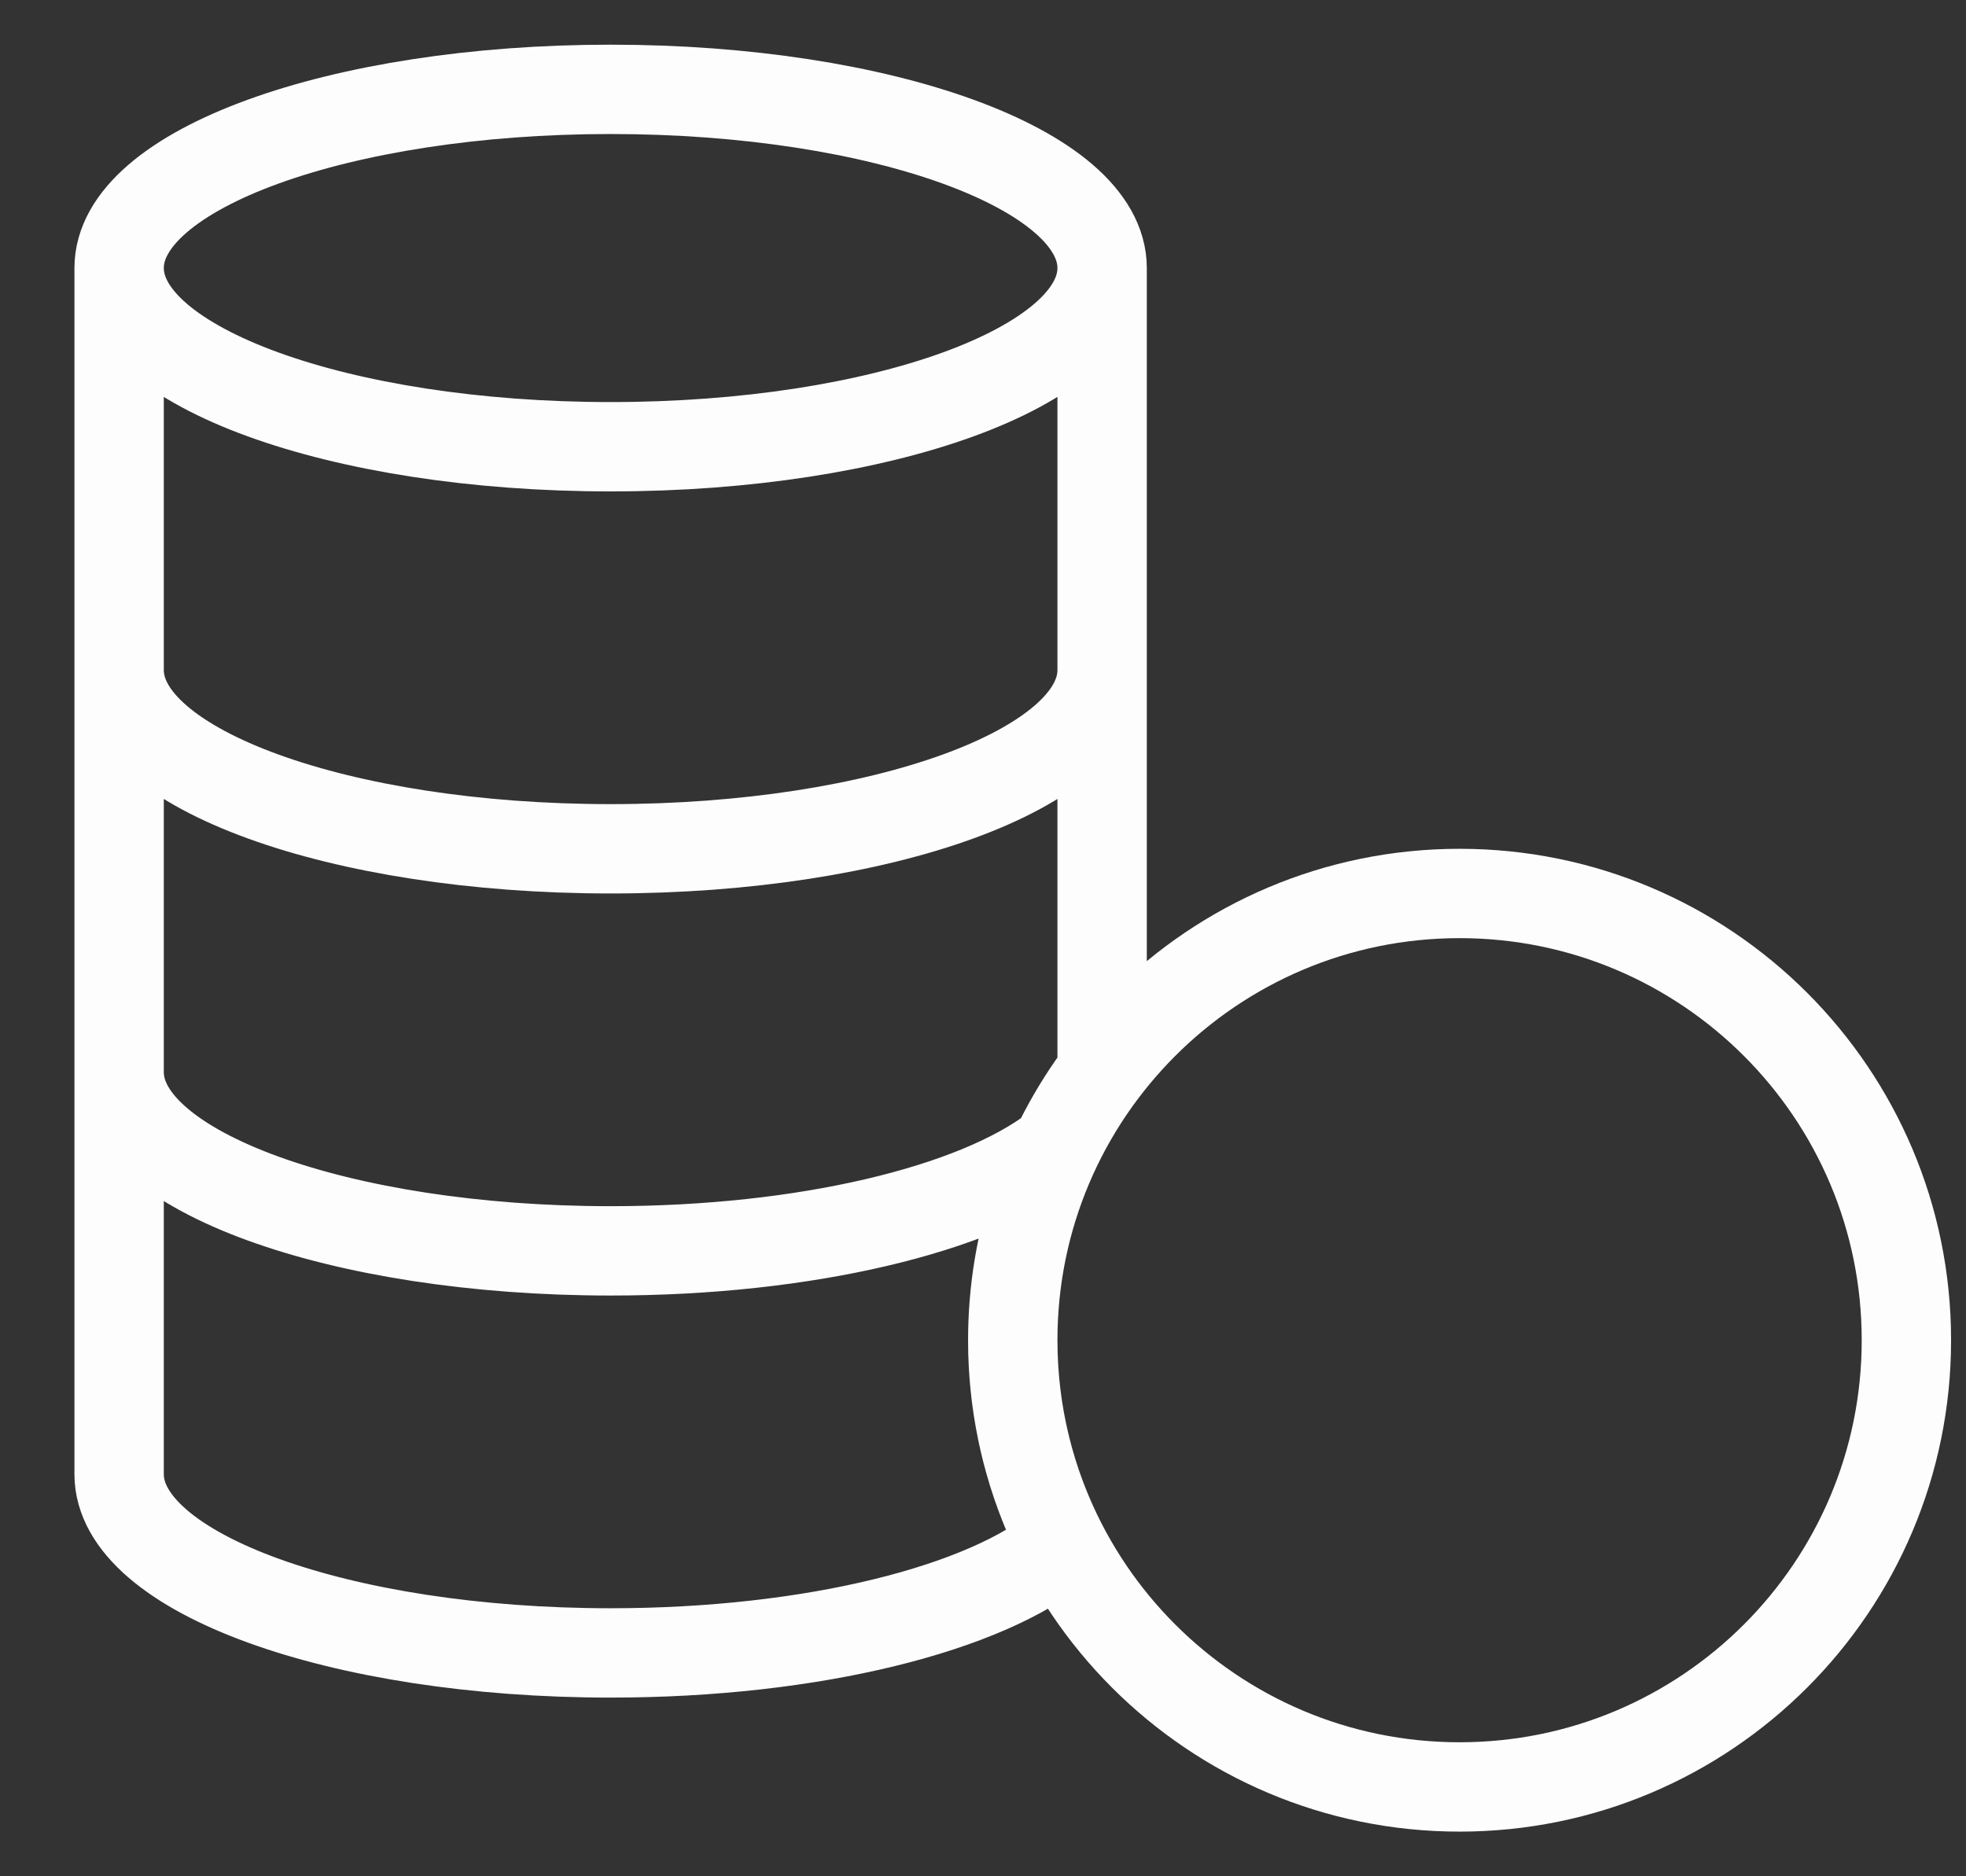 <svg width="22" height="21" viewBox="0 0 22 21" fill="none" xmlns="http://www.w3.org/2000/svg">
<rect x="0" y="0" width="22" height="21" fill="#333333" stroke="none"/>
<path d="M11.333 15C11.333 17.761 13.572 20 16.333 20C19.094 20 21.333 17.761 21.333 15C21.333 12.239 19.094 10 16.333 10C13.572 10 11.333 12.239 11.333 15ZM11.333 15C11.333 13.874 11.705 12.835 12.333 11.999V3M11.333 15C11.333 15.825 11.533 16.604 11.887 17.29C11.045 18.002 9.099 18.5 6.833 18.5C3.795 18.5 1.333 17.605 1.333 16.5V3M12.333 3C12.333 4.105 9.871 5 6.833 5C3.795 5 1.333 4.105 1.333 3M12.333 3C12.333 1.895 9.871 1 6.833 1C3.795 1 1.333 1.895 1.333 3M1.333 12C1.333 13.105 3.795 14 6.833 14C9.022 14 10.912 13.535 11.798 12.862M12.333 7.5C12.333 8.605 9.871 9.5 6.833 9.5C3.795 9.5 1.333 8.605 1.333 7.5" stroke="#FDFDFD" stroke-linecap="round" stroke-linejoin="round"/>
</svg>
